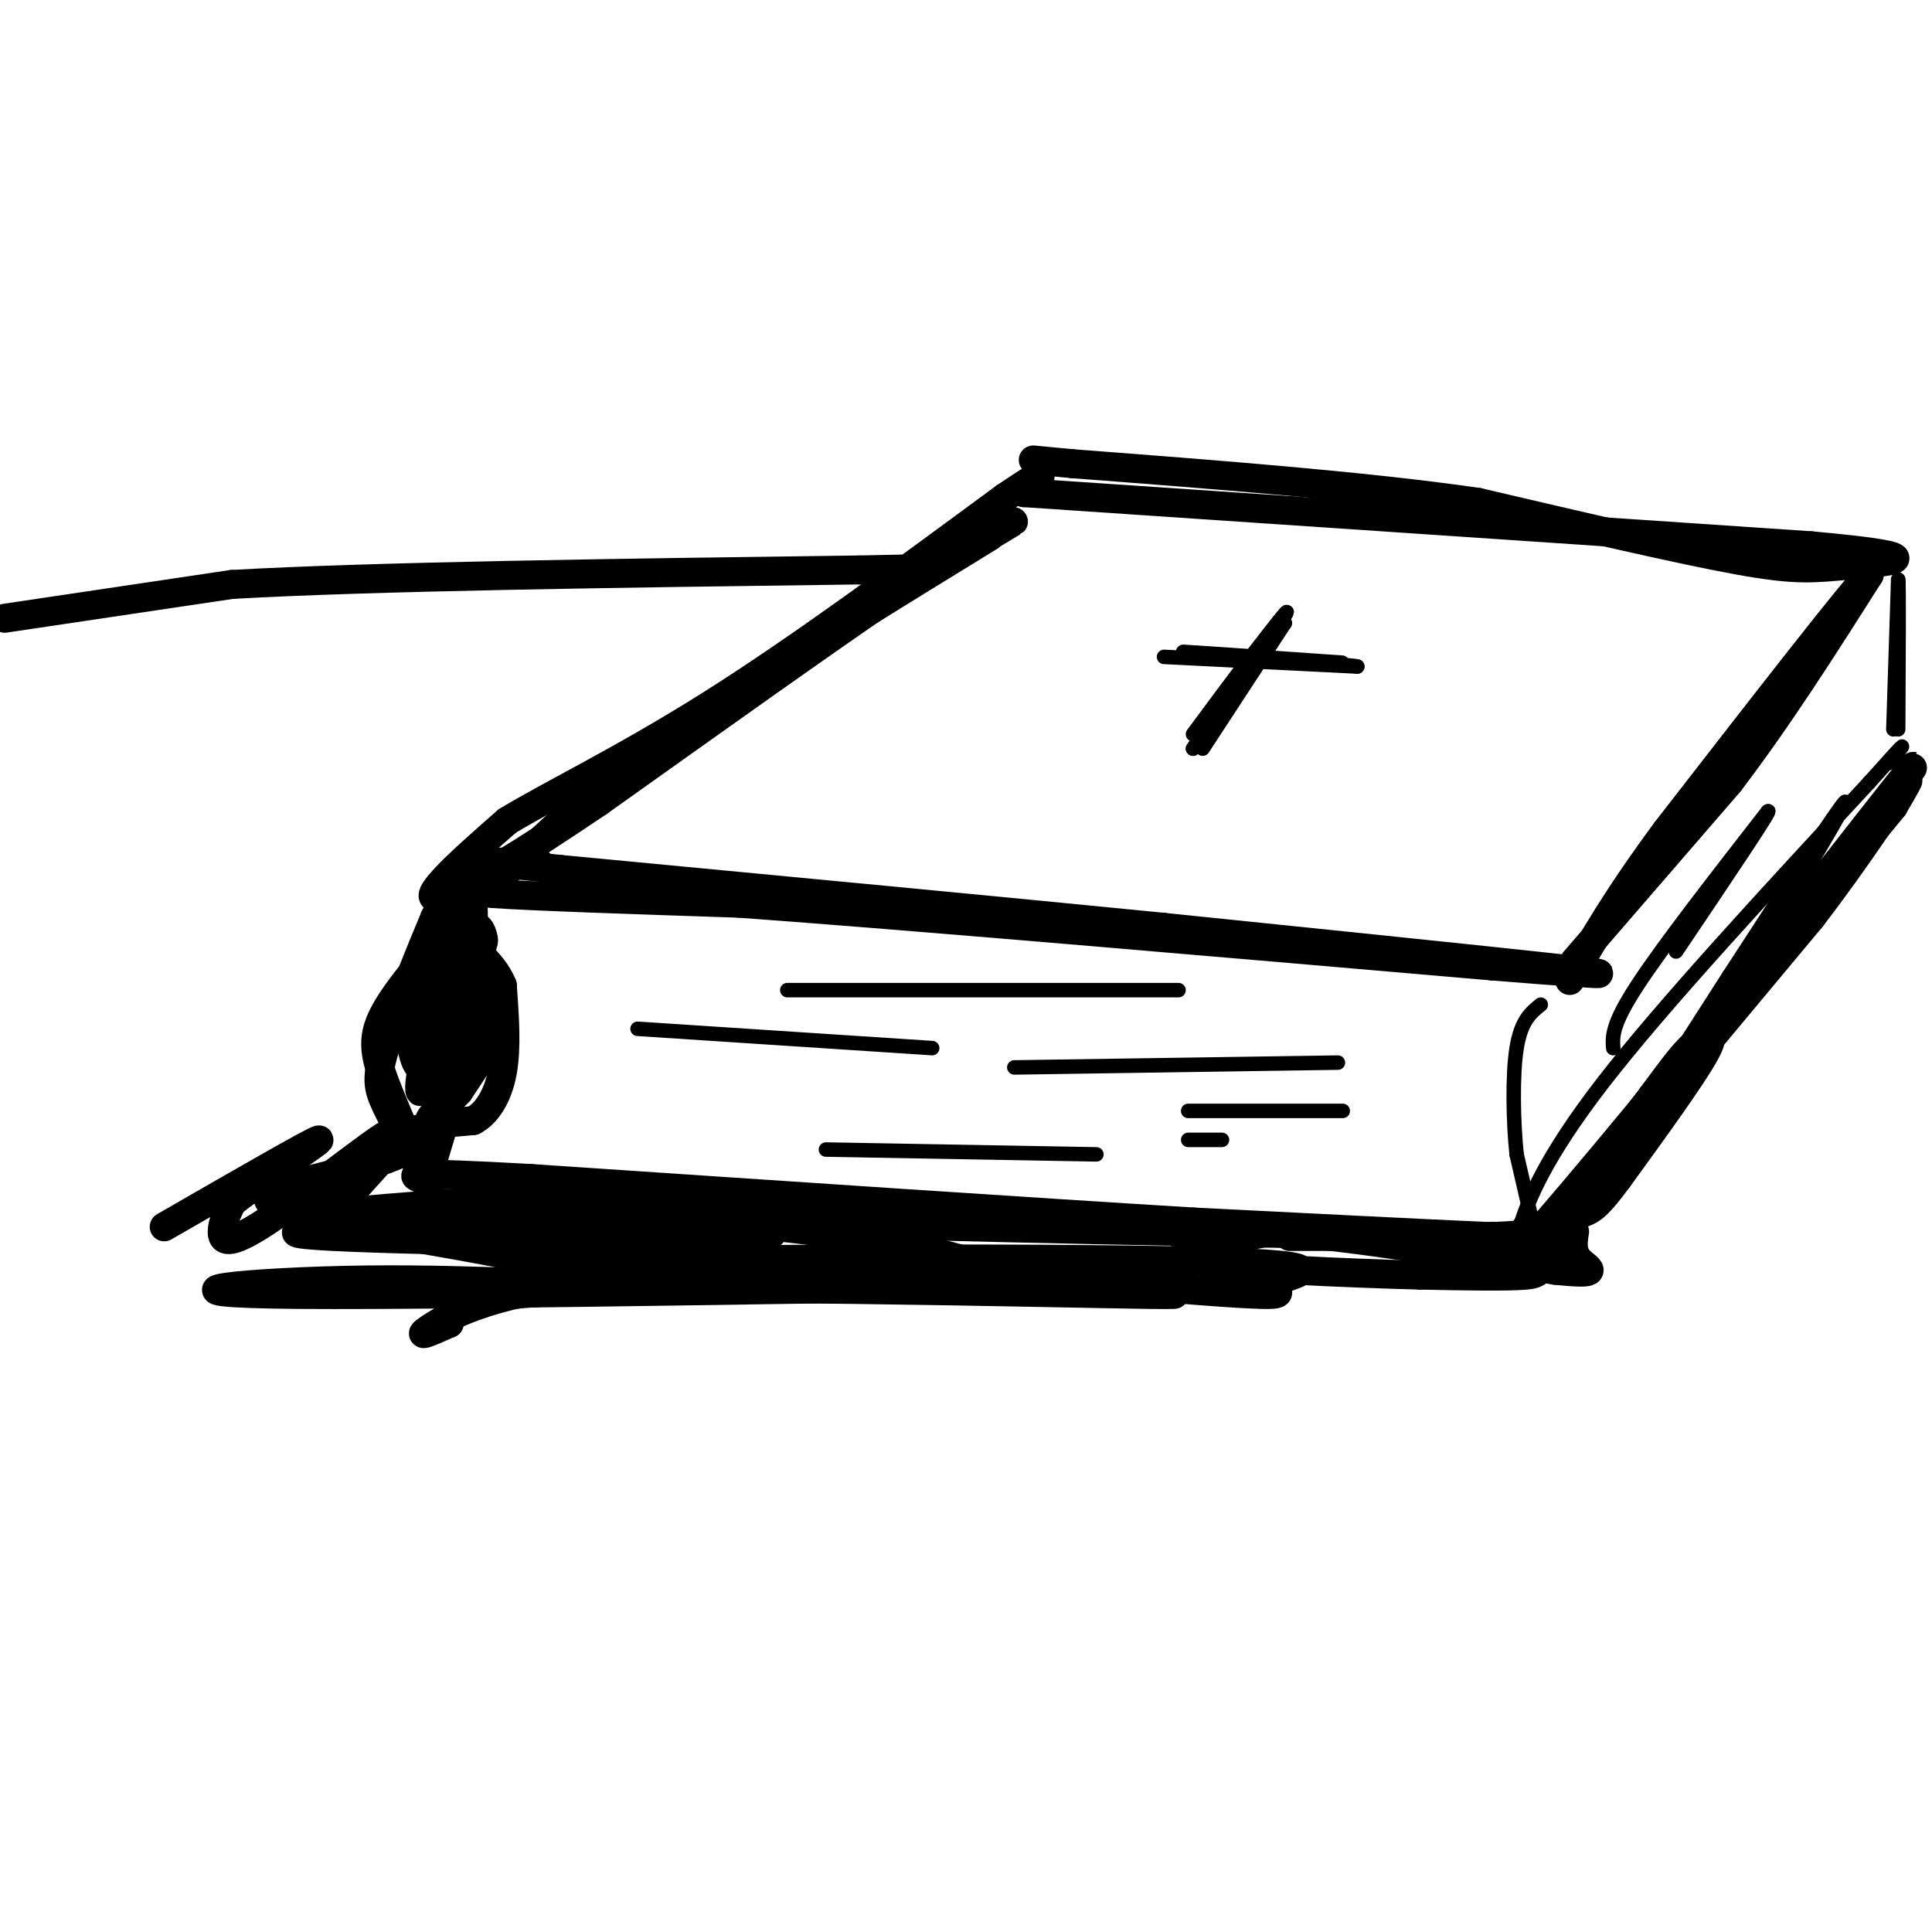 <svg viewBox='0 0 400 400' version='1.1' xmlns='http://www.w3.org/2000/svg' xmlns:xlink='http://www.w3.org/1999/xlink'><g fill='none' stroke='#000000' stroke-width='6' stroke-linecap='round' stroke-linejoin='round'><path d='M100,185c0.000,0.000 26.000,-24.000 26,-24'/><path d='M126,161c22.489,-15.378 65.711,-41.822 79,-50c13.289,-8.178 -3.356,1.911 -20,12'/><path d='M185,123c-13.500,9.167 -37.250,26.083 -61,43'/><path d='M124,166c-16.238,10.988 -26.333,16.958 -31,19c-4.667,2.042 -3.905,0.155 -1,-3c2.905,-3.155 7.952,-7.577 13,-12'/><path d='M105,170c8.644,-5.289 23.756,-12.511 42,-24c18.244,-11.489 39.622,-27.244 61,-43'/><path d='M208,103c10.833,-7.333 7.417,-4.167 4,-1'/><path d='M212,102c0.000,0.000 163.000,11.000 163,11'/><path d='M375,113c27.762,2.524 15.667,3.333 8,4c-7.667,0.667 -10.905,1.190 -23,-1c-12.095,-2.190 -33.048,-7.095 -54,-12'/><path d='M306,104c-23.000,-3.333 -53.500,-5.667 -84,-8'/><path d='M222,96c-14.000,-1.333 -7.000,-0.667 0,0'/><path d='M93,184c0.000,0.000 -3.000,6.000 -3,6'/><path d='M90,190c-2.631,6.214 -7.708,18.750 -10,26c-2.292,7.250 -1.798,9.214 0,13c1.798,3.786 4.899,9.393 8,15'/><path d='M88,244c-0.369,-1.274 -5.292,-11.958 -8,-19c-2.708,-7.042 -3.202,-10.440 0,-16c3.202,-5.560 10.101,-13.280 17,-21'/><path d='M97,188c1.489,-4.022 -3.289,-3.578 5,-3c8.289,0.578 29.644,1.289 51,2'/><path d='M153,187c34.500,2.500 95.250,7.750 156,13'/><path d='M309,200c29.689,2.378 25.911,1.822 9,0c-16.911,-1.822 -46.956,-4.911 -77,-8'/><path d='M241,192c-33.667,-3.333 -79.333,-7.667 -125,-12'/><path d='M116,180c-21.500,-2.167 -12.750,-1.583 -4,-1'/><path d='M326,199c0.000,0.000 32.000,-37.000 32,-37'/><path d='M358,162c10.167,-13.333 19.583,-28.167 29,-43'/><path d='M387,119c-2.167,1.667 -22.083,27.333 -42,53'/><path d='M345,172c-10.333,14.000 -15.167,22.500 -20,31'/><path d='M90,249c0.000,0.000 75.000,4.000 75,4'/><path d='M165,253c34.833,1.167 84.417,2.083 134,3'/><path d='M299,256c25.556,0.600 22.444,0.600 9,0c-13.444,-0.600 -37.222,-1.800 -61,-3'/><path d='M247,253c-33.000,-2.000 -85.000,-5.500 -137,-9'/><path d='M110,244c-26.667,-1.500 -24.833,-0.750 -23,0'/><path d='M87,239c0.000,0.000 4.000,-10.000 4,-10'/><path d='M91,229c1.833,-6.667 4.417,-18.333 7,-30'/><path d='M98,199c1.488,-1.119 1.708,11.083 0,19c-1.708,7.917 -5.345,11.548 -7,9c-1.655,-2.548 -1.327,-11.274 -1,-20'/><path d='M90,207c0.230,-3.778 1.305,-3.222 2,-2c0.695,1.222 1.011,3.111 0,7c-1.011,3.889 -3.349,9.778 -5,9c-1.651,-0.778 -2.615,-8.222 -2,-12c0.615,-3.778 2.807,-3.889 5,-4'/><path d='M90,205c-0.378,5.200 -3.822,20.200 -3,21c0.822,0.800 5.911,-12.600 11,-26'/><path d='M98,200c2.226,-5.119 2.292,-4.917 2,-6c-0.292,-1.083 -0.940,-3.452 -3,-1c-2.060,2.452 -5.530,9.726 -9,17'/></g>
<g fill='none' stroke='#000000' stroke-width='3' stroke-linecap='round' stroke-linejoin='round'><path d='M317,252c0.000,0.000 -3.000,-13.000 -3,-13'/><path d='M314,239c-0.689,-6.511 -0.911,-16.289 0,-22c0.911,-5.711 2.956,-7.356 5,-9'/><path d='M324,255c0.000,0.000 34.000,-53.000 34,-53'/><path d='M358,202c11.422,-17.622 22.978,-35.178 24,-36c1.022,-0.822 -8.489,15.089 -18,31'/><path d='M364,197c-13.956,18.600 -39.844,49.600 -50,61c-10.156,11.400 -4.578,3.200 1,-5'/><path d='M315,253c1.489,-4.467 4.711,-13.133 17,-29c12.289,-15.867 33.644,-38.933 55,-62'/><path d='M387,162c9.833,-11.000 6.917,-7.500 4,-4'/><path d='M392,151c0.000,0.000 1.000,-31.000 1,-31'/><path d='M393,120c0.167,0.000 0.083,15.500 0,31'/><path d='M132,213c0.000,0.000 61.000,4.000 61,4'/><path d='M163,205c0.000,0.000 81.000,0.000 81,0'/><path d='M171,238c0.000,0.000 56.000,1.000 56,1'/><path d='M210,221c0.000,0.000 67.000,-1.000 67,-1'/><path d='M246,236c0.000,0.000 7.000,0.000 7,0'/><path d='M246,230c0.000,0.000 32.000,0.000 32,0'/><path d='M334,217c-0.167,-2.417 -0.333,-4.833 5,-13c5.333,-8.167 16.167,-22.083 27,-36'/><path d='M366,168c1.333,-1.167 -8.833,13.917 -19,29'/></g>
<g fill='none' stroke='#000000' stroke-width='6' stroke-linecap='round' stroke-linejoin='round'><path d='M95,251c-12.667,0.250 -25.333,0.500 -23,0c2.333,-0.500 19.667,-1.750 37,-3'/><path d='M109,248c22.369,1.310 59.792,6.083 49,8c-10.792,1.917 -69.798,0.976 -89,0c-19.202,-0.976 1.399,-1.988 22,-3'/><path d='M91,253c15.528,-0.949 43.349,-1.821 70,1c26.651,2.821 52.133,9.333 44,11c-8.133,1.667 -49.882,-1.513 -76,0c-26.118,1.513 -36.605,7.718 -40,10c-3.395,2.282 0.303,0.641 4,-1'/><path d='M93,274c-0.774,-1.869 -4.708,-6.042 32,-7c36.708,-0.958 114.060,1.298 118,1c3.940,-0.298 -65.530,-3.149 -135,-6'/><path d='M108,262c8.132,-1.343 95.963,-1.700 134,-1c38.037,0.700 26.279,2.458 23,4c-3.279,1.542 1.920,2.869 -2,3c-3.920,0.131 -16.960,-0.935 -30,-2'/><path d='M233,266c-43.282,0.364 -136.488,2.273 -171,2c-34.512,-0.273 -10.330,-2.727 14,-3c24.330,-0.273 48.809,1.636 53,1c4.191,-0.636 -11.904,-3.818 -28,-7'/><path d='M101,259c-15.834,-2.946 -41.419,-6.810 -45,-10c-3.581,-3.190 14.844,-5.705 24,-9c9.156,-3.295 9.045,-7.370 6,-6c-3.045,1.370 -9.022,8.185 -15,15'/><path d='M71,249c-2.840,3.090 -2.441,3.315 -4,4c-1.559,0.685 -5.078,1.830 -1,-3c4.078,-4.830 15.753,-15.635 14,-15c-1.753,0.635 -16.933,12.709 -25,18c-8.067,5.291 -9.019,3.797 -9,2c0.019,-1.797 1.010,-3.899 2,-6'/><path d='M48,249c5.733,-4.622 19.067,-13.178 18,-13c-1.067,0.178 -16.533,9.089 -32,18'/><path d='M1,128c0.000,0.000 47.000,-7.000 47,-7'/><path d='M48,121c29.500,-1.667 79.750,-2.333 130,-3'/><path d='M178,118c22.833,-0.500 14.917,-0.250 7,0'/></g>
<g fill='none' stroke='#000000' stroke-width='3' stroke-linecap='round' stroke-linejoin='round'><path d='M249,155c0.000,0.000 17.000,-26.000 17,-26'/><path d='M266,129c-0.333,0.000 -9.667,13.000 -19,26'/><path d='M247,155c1.311,-2.044 14.089,-20.156 18,-26c3.911,-5.844 -1.044,0.578 -6,7'/><path d='M259,136c-3.000,3.833 -7.500,9.917 -12,16'/><path d='M241,136c0.000,0.000 40.000,2.000 40,2'/><path d='M281,138c0.667,-0.167 -17.667,-1.583 -36,-3'/><path d='M245,135c-1.000,-0.167 14.500,0.917 30,2'/><path d='M275,137c5.000,0.333 2.500,0.167 0,0'/><path d='M318,260c0.000,0.000 4.000,-7.000 4,-7'/><path d='M322,253c0.833,-1.333 0.917,-1.167 1,-1'/></g>
<g fill='none' stroke='#000000' stroke-width='6' stroke-linecap='round' stroke-linejoin='round'><path d='M267,256c0.000,0.000 42.000,0.000 42,0'/><path d='M309,256c9.167,-0.333 11.083,-1.167 13,-2'/><path d='M322,254c0.000,0.000 20.000,-27.000 20,-27'/><path d='M342,227c4.798,-6.476 6.792,-9.167 9,-11c2.208,-1.833 4.631,-2.810 2,2c-2.631,4.810 -10.315,15.405 -18,26'/><path d='M335,244c-4.083,5.524 -5.292,6.333 -7,7c-1.708,0.667 -3.917,1.190 -2,-2c1.917,-3.190 7.958,-10.095 14,-17'/><path d='M340,232c8.167,-9.833 21.583,-25.917 35,-42'/><path d='M375,190c9.756,-12.711 16.644,-23.489 19,-27c2.356,-3.511 0.178,0.244 -2,4'/><path d='M392,167c-5.022,6.222 -16.578,19.778 -18,21c-1.422,1.222 7.289,-9.889 16,-21'/><path d='M390,167c4.578,-6.067 8.022,-10.733 5,-7c-3.022,3.733 -12.511,15.867 -22,28'/><path d='M373,188c-11.333,15.000 -28.667,38.500 -46,62'/><path d='M327,250c-8.622,12.756 -7.178,13.644 -11,14c-3.822,0.356 -12.911,0.178 -22,0'/><path d='M294,264c-14.578,-0.400 -40.022,-1.400 -47,-3c-6.978,-1.600 4.511,-3.800 16,-6'/><path d='M263,255c12.500,0.333 35.750,4.167 59,8'/><path d='M322,263c10.333,1.067 6.667,-0.267 5,-2c-1.667,-1.733 -1.333,-3.867 -1,-6'/><path d='M90,239c0.000,0.000 3.000,-10.000 3,-10'/><path d='M93,229c1.333,-8.167 3.167,-23.583 5,-39'/><path d='M98,190c0.111,-7.444 -2.111,-6.556 -2,-2c0.111,4.556 2.556,12.778 5,21'/><path d='M101,209c1.311,4.111 2.089,3.889 1,6c-1.089,2.111 -4.044,6.556 -7,11'/><path d='M95,226c-2.822,3.044 -6.378,5.156 -6,6c0.378,0.844 4.689,0.422 9,0'/><path d='M98,232c2.733,-1.422 5.067,-4.978 6,-10c0.933,-5.022 0.467,-11.511 0,-18'/><path d='M104,204c-2.000,-5.000 -7.000,-8.500 -12,-12'/></g>
</svg>